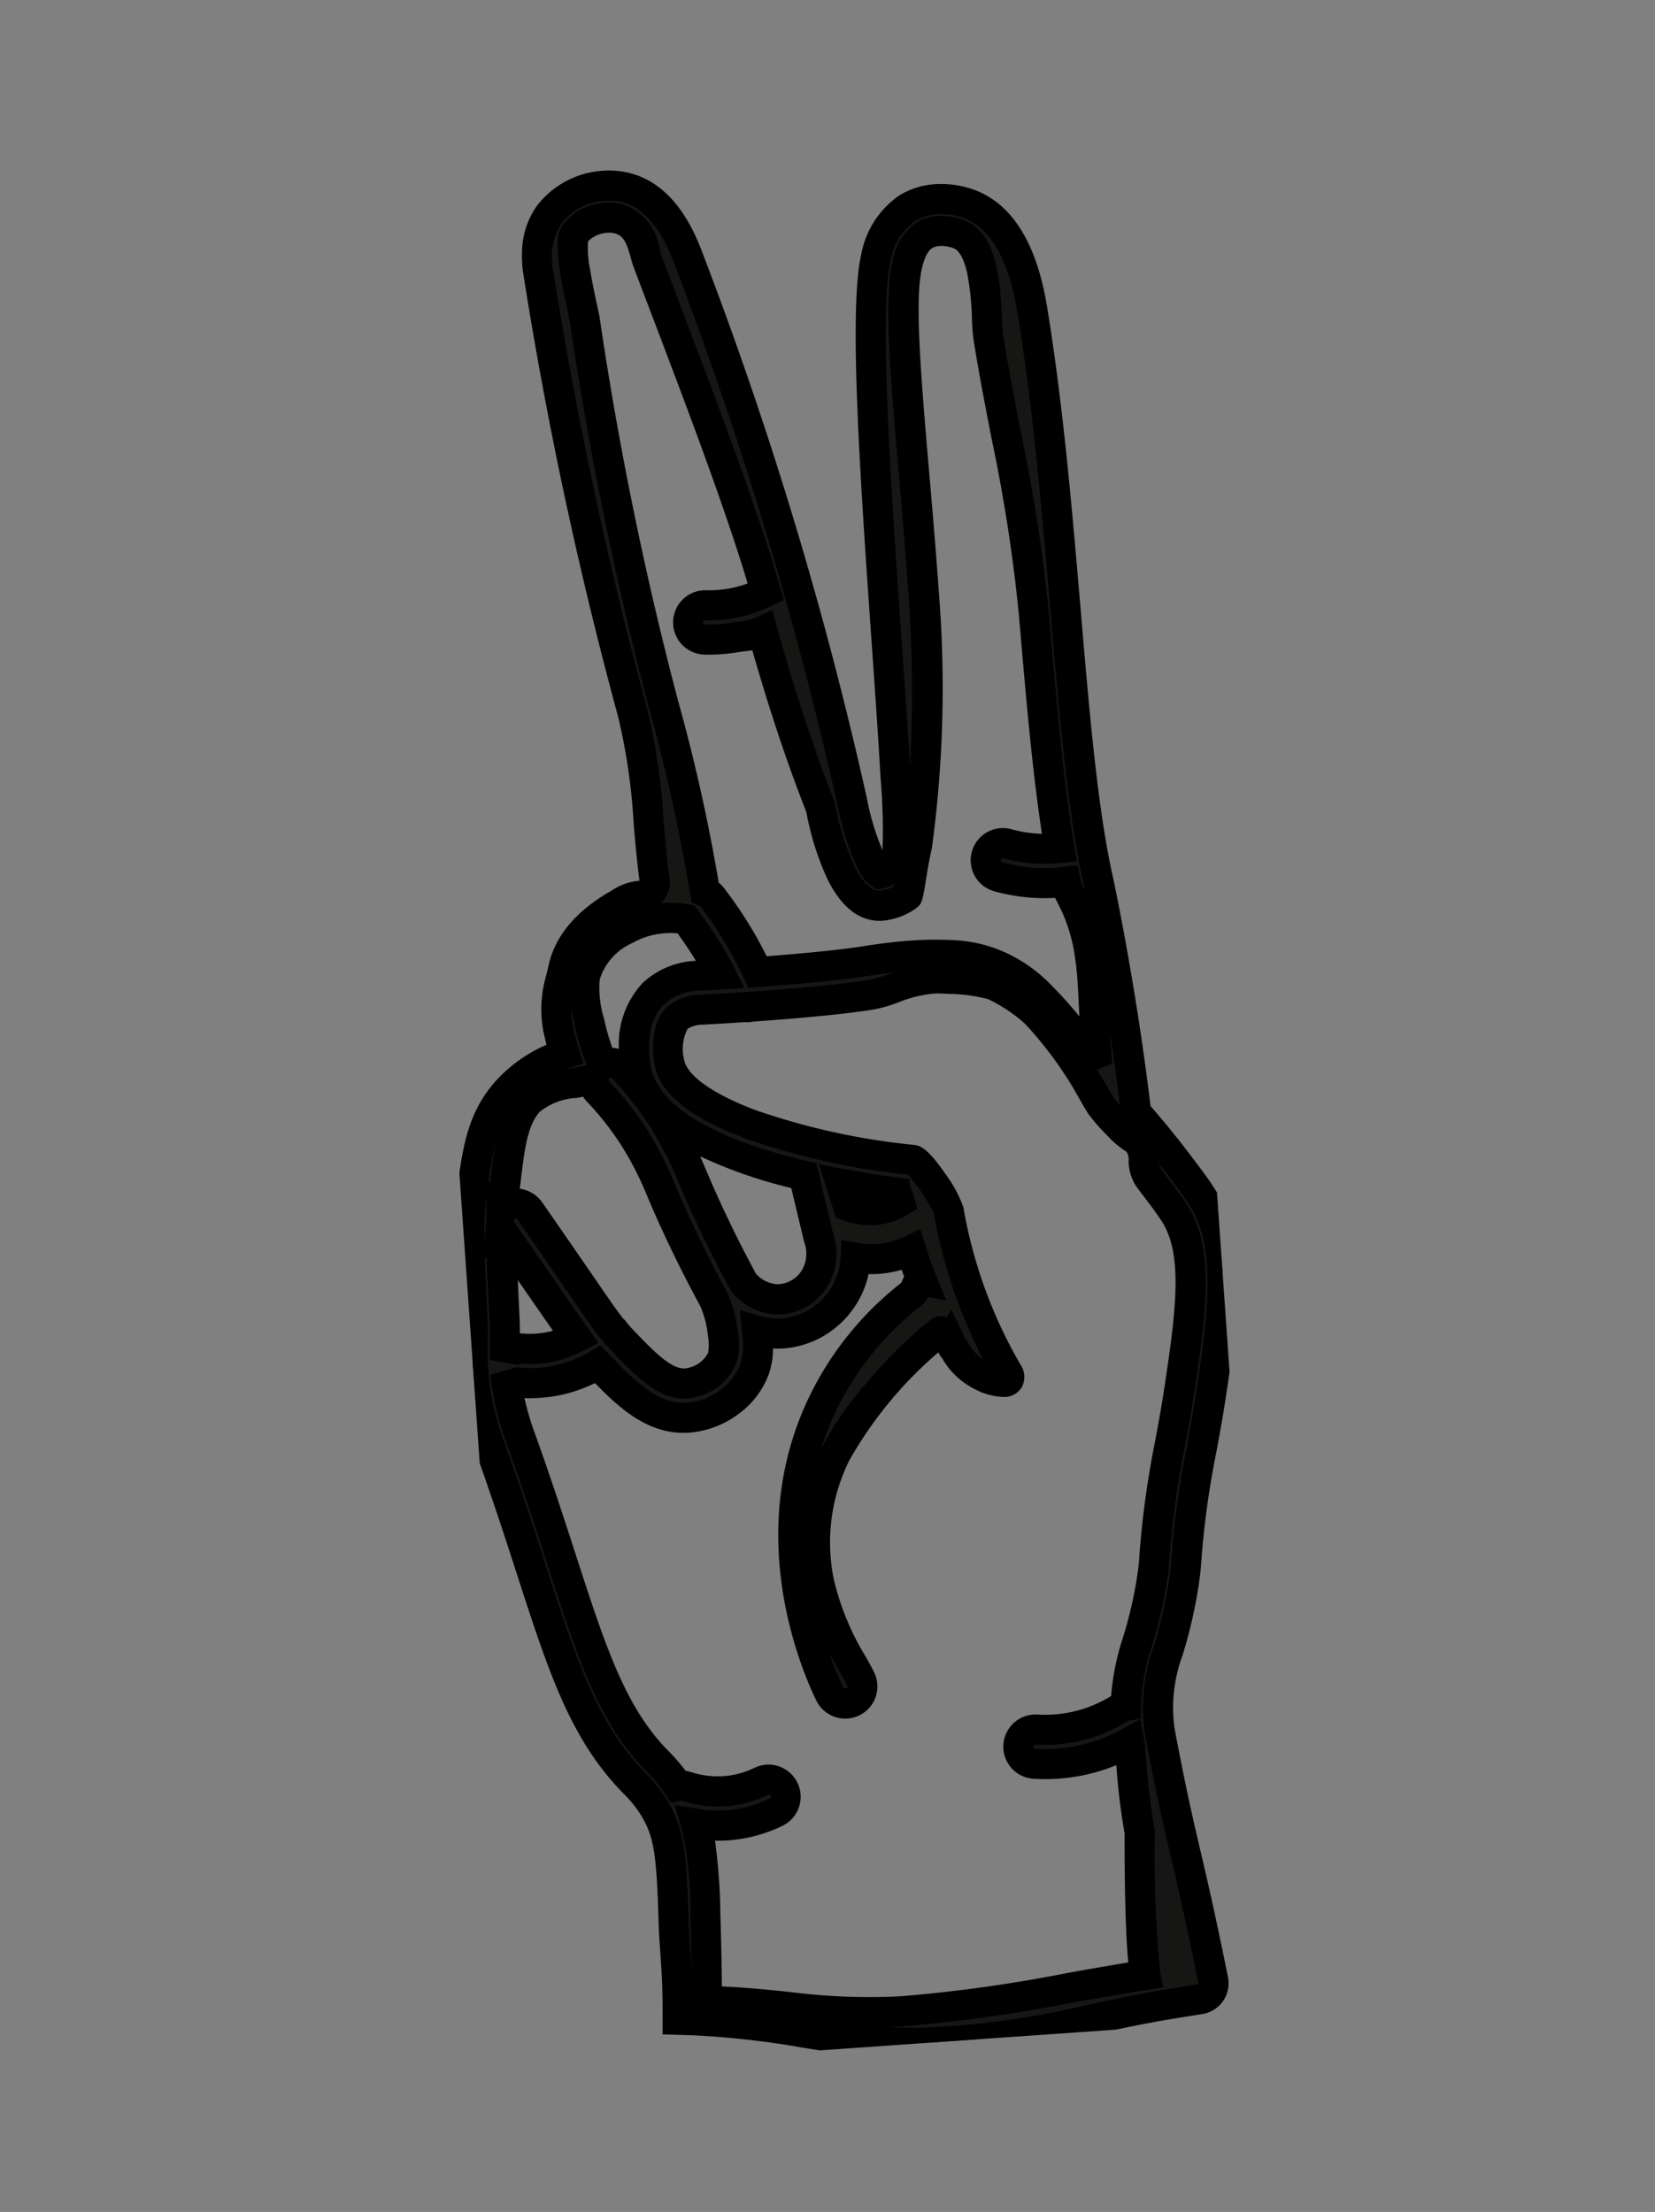 <svg xmlns="http://www.w3.org/2000/svg" xmlns:xlink="http://www.w3.org/1999/xlink" width="110" height="147" viewBox="0 0 110 147"><rect x="0" y="0" width="110" height="147" fill="#808080" stroke="none"/><defs><clipPath id="a"><rect width="50.117" height="126.317" transform="translate(0 -1.754)" fill="none" stroke="#000" stroke-width="2"/></clipPath></defs><g transform="translate(-909 -4347)"><rect width="110" height="147" transform="translate(909 4347)" fill="#fff" opacity=".002"/><g transform="matrix(0.998, -0.07, 0.07, 0.998, 935, 4360.337)"><g clip-path="url(#a)"><path d="M49.16 69.885c-.369-.711-.941-1.581-1.6-2.588-.766-1.166-1.58-2.313-2.424-3.415-.142-2.856-.354-5.745-.629-8.592-.344-3.551-.691-6.211-.827-7.122-.682-4.561-.781-11.045-.885-17.91-.1-6.515-.2-13.252-.773-19.654C41.871 8.941 41.475 4.52 38.483 3a4.885 4.885.0 00-4.3-.11 5.061 5.061.0 00-2.322 3.15c-1.069 3.44-1.072 15.341-1.074 25.84.0 6.013.0 12.829-.3 13.8a2.09 2.09.0 01-.655 1.013 1.565 1.565.0 01-.556.184c-.412-.272-1.15-2.091-1.515-4.93A257.28 257.28.0 0019.463 5.3C19.119 4.154 18.2 1.113 15.674.243a5.039 5.039.0 00-5.269 1.411A5.24 5.24.0 009.42 5.461a273.1 273.1.0 004.2 29.6c.712 3.433.436 7.541.678 11.221a.884.884.0 01-.982.934 2.8 2.8.0 00-1.512.436c-2.65 1.27-3.619 2.818-3.975 4.038a8.391 8.391.0 00-.614 3.945c.079.57.186 1.137.321 1.7a9 9 0 00-3.949 2.147C1.738 61.25 1.3 63.347.757 66c-.421 2.039-.451 3.388-.55 7.86l-.016.7C.18 75.06.142 75.533.1 76.034a18.038 18.038.0 00-.025 3.531 20.341 20.341.0 00.7 3.57c.862 3.051 1.533 5.755 2.125 8.141 1.64 6.612 2.724 10.979 5.766 14.616l.106.126a8.567 8.567.0 011.248 1.842c.8 1.626.875 3.067.711 7.178-.088 2.2.017 3.618-.134 5.809l-.071 1.029 1.026.1c5.34.526 10.585 2.531 15.961 2.58.526.0 1.05.007 1.577.007 5.394.0 9.032-.991 14.389-1.471l1.765-.158a1.062 1.062.0 00.959-1.192c-.312-2.451-.662-4.9-1.039-7.275l-.187-1.166c-.264-1.634-.537-3.324-.838-5.7-.2-1.581-.322-2.536-.34-2.911a10.907 10.907.0 01.951-4.982 30.921 30.921.0 001.439-4.829c.1-.459.135-.736.191-1.119.023-.161.05-.347.086-.581a59.35 59.35.0 011.426-6.634c.273-1.051.555-2.137.844-3.416 1.339-5.912 2.091-10.027.425-13.241M25.236 67.226c1.517.4 2.811.679 3.625.84.067.529.1.083.2.627a3.827 3.827.0 01-1.324.408 3.893 3.893.0 01-2.128-.359zM12.267 8.71c-.033-.421-.85-4.954-.232-5.693a2.935 2.935.0 012.949-.764c1.5.515 1.48 2.148 1.739 3.008 2.479 8.239 5 16.389 6.288 22.407a8.545 8.545.0 01-4.045.6 1.138 1.138.0 10-.224 2.264c.342.032.687.048 1.024.048s.682-.016 1.023-.048a4.889 4.889.0 001.82-.3A115.049 115.049.0 0025.65 42.211c.378 2.935 1.262 6.493 3.322 6.766a3.369 3.369.0 002.007-.5c.11-.072.442-1.908.887-3.339a78.1 78.1.0 001.6-16.571c0-9.837-.547-18.765.426-21.9a3.109 3.109.0 011.273-1.9 2.777 2.777.0 012.354.118c1.946.992 1.3 5.59 1.415 6.935.564 6.324 1.636 11.993 1.735 18.469.088 5.789.174 11.306.607 15.707-.148.005-.292.015-.441.015a9.37 9.37.0 01-2.985-.536 1.137 1.137.0 10-.761 2.144 11.6 11.6.0 003.707.666h.142c.2.0.405-.014.608-.024.011.072.02.147.03.218.133.892.888 1.387 1.227 4.894.163 1.69-.116 5.512.0 7.215a37.326 37.326.0 00-3.449-4.873A9.108 9.108.0 0036.71 53.54a8.211 8.211.0 00-2.7-.9 27.306 27.306.0 00-6.128-.056l-.644.048c-1.959.135-4.754.166-6.544.17-.3-.777-.62-1.516-.96-2.2a26.593 26.593.0 00-1.707-2.964 1.112 1.112.0 00-.443-.385A116.862 116.862.0 0015.7 34.634 235.3 235.3.0 0112.267 8.71M9.239 52.294a4.885 4.885.0 012.879-2.9 6.236 6.236.0 014.061-.423 24.364 24.364.0 011.513 2.636c.185.375.365.768.541 1.187-.36.0-.69-.008-.984-.013a5.035 5.035.0 00-3.581.988c-1.76 1.521-1.579 4.174-1.482 4.949.38 3.089 3.955 5.714 10.626 7.806.136.816.671 4.033.682 4.106l.016.082a3.2 3.2.0 01-.237 2.3A2.922 2.922.0 0120.553 74.6a3.085 3.085.0 01-2.224-1.268c-1.056-2.324-1.983-4.631-2.756-6.858l-.109-.313a24.274 24.274.0 00-1.686-3.984 22.46 22.46.0 00-2.445-3.624A1.139 1.139.0 0010 58.242l-.128-.411a15.614 15.614.0 01-.555-2.486 7.339 7.339.0 01-.08-3.052M4.928 60.338c1.011-.965 2.471-.895 4.091-1.141l.309-.047c0 .007.0.015.0.022a1.126 1.126.0 00.255.83 20.243 20.243.0 012.2 3.258 22.106 22.106.0 011.531 3.64l.11.319c.8 2.308 1.763 4.7 2.856 7.1a7.475 7.475.0 01.435 2.355 3.6 3.6.0 01-.149 1.542 2.916 2.916.0 01-2.529 1.525c-1.395.0-2.6-1.451-4-3.13-.126-.153-.242-.3-.353-.442l-.128-.2a1.085 1.085.0 00-.156-.186c-.424-.606-.855-1.338-1.749-2.862.0.0-2.613-4.423-3.163-5.339a1.14 1.14.0 00-1.559-.391 1.1 1.1.0 00-.276.238c.049-.327.108-.65.18-1 .556-2.7.782-4.845 2.091-6.094M2.314 74.613l.016-.7c.057-2.583.091-4.064.184-5.217.01.019.016.04.028.058.14.234.5.837.96 1.617C4.878 72.693 6.245 75 6.967 76.185a6.485 6.485.0 01-3.613.493 1.122 1.122.0 00-.851.2 1.135 1.135.0 00-.357.445c.019-.376.044-.747.074-1.121.04-.509.082-1.034.094-1.59m44.35 8.044c-.281 1.246-.56 2.316-.829 3.35a61 61 0 00-1.469 6.848c-.037.242-.065.433-.089.6-.051.353-.084.588-.168.989a28.725 28.725.0 01-1.351 4.524 14.316 14.316.0 00-1.062 4.194 1.117 1.117.0 00-.408.127 9.311 9.311.0 01-5.632 1.022 1.142 1.142.0 00-1.267.979 1.137 1.137.0 00.978 1.277 11.446 11.446.0 006.384-.98c.058.518.008 4.327.275 5.979.0.0-.571 7.456-.3 9.517-5.454.454-10.882 1.318-16.357 1.271-4.969-.045-7.862-1.129-12.809-1.587.121-1.876.22-3.771.294-5.646a25.1 25.1.0 00-.206-6.159 8.971 8.971.0 002.066.255c.16.0.319-.005.482-.014a8.868 8.868.0 002.861-.647 1.138 1.138.0 10-.863-2.105 6.561 6.561.0 01-2.125.481 6.689 6.689.0 01-2.863-.482 1.115 1.115.0 00-.568-.071 11.047 11.047.0 00-1.24-1.732l-.1-.119c-2.729-3.261-3.765-7.44-5.334-13.765-.6-2.4-1.271-5.123-2.147-8.223a18 18 0 01-.626-3.193h0c-.04-.4-.055-.756-.059-1.106A1.133 1.133.0 003 78.925a8.95 8.95.0 002.631.0 8.967 8.967.0 002.66-.852c1.614 1.941 3.283 3.947 5.742 3.947h.076a5.188 5.188.0 004.541-2.894 5.579 5.579.0 00.337-2.5v-.055a4.957 4.957.0 001.445.3A5.246 5.246.0 0025.277 74.1a5.155 5.155.0 00.586-1.894 6.06 6.06.0 003.716-.245c.109.459.222.892.341 1.307.137.482.063.269.222.745-.308-.083-.425.649-.712.84a20.469 20.469.0 00-6.552 7.1c-4.485 8.137-1.707 16.625-.749 19.033a1.137 1.137.0 102.113-.841c-.864-2.174-4.621-7.754-.619-15.015 1.381-2.505 5.017-5.974 7.51-7.661.118-.081.515.837.592.725.347.884.0.0.417.851a4.169 4.169.0 001.491 1.543c1.738.935 2.046.477 1.77-.087a32.382 32.382.0 01-3.158-11.055c-.052-.5-1.654-3.373-2.151-3.462-7.479-1.331-15.257-4.349-15.65-7.542-.027-.216-.234-2.132.712-2.949a3.123 3.123.0 012.11-.433c.626.011 1.477.019 2.438.021a1.06 1.06.0 00.42.007c3.173-.006 5.618-.067 7.275-.181l.666-.05c1.444-.112 2.856-1.03 5.064-.724a12.436 12.436.0 013.2.673 11.3 11.3.0 012.608 2.019A31.264 31.264.0 0142.856 63.3c.189.348 1.763 2.325 2.134 2.356.883 1.139-.006 1.591.792 2.805.63.958 1.175 1.786 1.493 2.4 1.333 2.571.624 6.339-.611 11.794" transform="translate(0 0)" fill="#161615"/><path d="M29.091 125.563c-.553.0-1.072.0-1.586-.007A45.613 45.613.0 0118.2 124.18a58.989 58.989.0 00-6.743-1.209l-1.993-.2.138-2c.084-1.218.087-2.191.089-3.222.0-.785.0-1.6.043-2.558.165-4.156.057-5.345-.609-6.7a7.576 7.576.0 00-1.112-1.635l-.109-.129C4.709 102.72 3.6 98.265 1.93 91.52c-.591-2.381-1.26-5.076-2.118-8.113a21.368 21.368.0 01-.731-3.74 18.861 18.861.0 01.023-3.712v-.007c.038-.484.075-.941.085-1.405l.016-.7c.1-4.54.131-5.911.571-8.04C.338 63.086.821 60.742 2.9 58.762a9.816 9.816.0 013.471-2.107c-.055-.293-.1-.587-.143-.878A8.041 8.041.0 016.7 51.982c.061-.195.119-.379.174-.567.564-1.93 2.079-3.5 4.5-4.659a3.913 3.913.0 011.92-.54c-.077-1.249-.1-2.554-.12-3.817a39.958 39.958.0 00-.53-7.13A276.375 276.375.0 018.423 5.538a7.821 7.821.0 01.043-1.825 5.383 5.383.0 011.171-2.7A6.008 6.008.0 0114.169-1 5.626 5.626.0 0116-.7c3.014 1.034 4.036 4.431 4.42 5.71A258.929 258.929.0 0128.748 41.8v.007a16.573 16.573.0 00.793 3.509 38.35 38.35.0 00.208-4.735c.037-2.565.038-5.689.038-8.711v-.01c0-11.083.006-22.543 1.119-26.127A6.07 6.07.0 0133.725 2a5.132 5.132.0 012.394-.564 6.412 6.412.0 012.818.671c3.487 1.777 3.916 6.6 4.078 8.413.574 6.436.677 13.188.777 19.719v.008c.1 6.828.2 13.278.874 17.777.137.919.488 3.6.834 7.173.267 2.765.475 5.565.617 8.329.791 1.044 1.556 2.128 2.276 3.226.677 1.028 1.261 1.917 1.655 2.676 1.823 3.517 1.05 7.8-.337 13.922-.289 1.281-.571 2.365-.843 3.413l-.009.033a58.513 58.513.0 00-1.405 6.534c-.031.2-.055.369-.076.514l-.009.06c-.056.386-.1.691-.2 1.18a31.776 31.776.0 01-1.479 4.97v.005a9.981 9.981.0 00-.889 4.583c.016.34.149 1.386.333 2.834.3 2.362.571 4.042.834 5.667l.188 1.166c.379 2.387.729 4.845 1.043 7.308a2.062 2.062.0 01-1.862 2.315l-1.764.158c-2 .179-3.77.432-5.48.677A59.385 59.385.0 0129.091 125.563zm-4.577-2.226a25.609 25.609.0 003.009.219c.509.0 1.021.007 1.568.007a57.78 57.78.0 008.714-.777c1.736-.248 3.531-.505 5.585-.689l1.764-.158a.062.062.0 00.056-.07c-.311-2.443-.659-4.88-1.034-7.245l-.187-1.163c-.265-1.641-.539-3.338-.843-5.734-.211-1.659-.327-2.573-.347-2.989a11.85 11.85.0 011.012-5.375l.94.342-.938-.347a30.039 30.039.0 001.4-4.682c.089-.429.125-.679.18-1.057l.009-.062c.022-.15.046-.322.079-.531a60.166 60.166.0 011.446-6.734l.009-.033c.268-1.033.546-2.1.828-3.352 1.29-5.7 2.022-9.648.512-12.56-.346-.667-.9-1.515-1.551-2.5q-.151-.23-.305-.46a1.019 1.019.0 00.2.527l.009.013c.642.976 1.2 1.819 1.537 2.475 1.49 2.873.76 6.8-.523 12.475-.286 1.264-.566 2.34-.836 3.381a60.139 60.139.0 00-1.449 6.747c-.037.239-.064.427-.087.591v.021c-.051.352-.088.607-.176 1.03A29.543 29.543.0 0143.7 99.316a13.37 13.37.0 00-1 3.921l-.062.827-.824.092a.118.118.0 00-.043.013h-.006a10.3 10.3.0 01-6.227 1.132h-.014a.142.142.0 00-.138.116.137.137.0 00.115.157 10.446 10.446.0 005.835-.9l1.258-.581.155 1.377c.023.2.03.592.042 1.387a42.387 42.387.0 00.226 4.544l.019.117-.009.118a81.59 81.59.0 00-.3 9.31l.138 1.041-1.046.087c-1.683.14-3.4.323-5.056.5a103.534 103.534.0 01-10.95.776h-.443Q24.927 123.351 24.514 123.337zm-10.9-3.466c1.659.188 3.09.438 4.482.681a41.344 41.344.0 007.279.8 98.158 98.158.0 0011.163-.763c1.351-.144 2.739-.292 4.124-.419-.075-2.656.291-7.711.355-8.568a43.391 43.391.0 01-.231-4.563 12.277 12.277.0 01-2.238.517 12.6 12.6.0 01-3.317.0 2.137 2.137.0 01-1.836-2.4 2.139 2.139.0 012.379-1.838h.011a8.31 8.31.0 004.977-.885 16.6 16.6.0 011.055-3.814 27.828 27.828.0 001.31-4.38c.076-.363.105-.568.154-.909v-.019c.024-.169.052-.364.09-.61a61.805 61.805.0 011.49-6.948c.267-1.025.543-2.086.821-3.319 1.186-5.24 1.875-8.844.7-11.113-.293-.565-.821-1.367-1.432-2.3l-.009-.013a3.074 3.074.0 01-.529-1.982.93.93.0 00-.1-.583 6.323 6.323.0 01-1.227-1.2 12.846 12.846.0 01-1.118-1.47c-.123-.226-.271-.525-.442-.872a25.387 25.387.0 00-3.355-5.424 10.394 10.394.0 00-2.323-1.793 10.992 10.992.0 00-2.591-.532l-.275-.034a5.444 5.444.0 00-.755-.053 8.3 8.3.0 00-2.314.409 9.225 9.225.0 01-1.781.374l-.674.051c-1.66.114-4.1.176-7.266.183a2.121 2.121.0 01-.594-.007c-.851.0-1.685-.01-2.358-.021h-.007c-.114.0-.227.0-.34.0a1.974 1.974.0 00-1.092.193 2.912 2.912.0 00-.373 2.07c.132 1.069 1.846 2.444 4.586 3.679A45.728 45.728.0 0030.27 65c.4.072.884.289 1.927 2.051a8.562 8.562.0 011.043 2.293A31.382 31.382.0 0036.3 80.062a1.443 1.443.0 010 1.456 1.345 1.345.0 01-1.179.608 4.384 4.384.0 01-1.96-.656 5.113 5.113.0 01-1.916-1.984c-.053-.107-.088-.176-.11-.218a1.269 1.269.0 01-.188-.323l-.035-.086A26.643 26.643.0 0024.5 85.615a12.255 12.255.0 00-1.58 7.764A17.564 17.564.0 0024.686 98.7c.194.41.362.763.486 1.076a2.136 2.136.0 01-1.2 2.776h-.005a2.139 2.139.0 01-2.77-1.2c-1-2.512-3.9-11.365.8-19.887a21.442 21.442.0 016.775-7.385c.02-.037.045-.084.063-.12.04-.079.091-.179.158-.284l-.04-.141q-.045-.159-.089-.32a7.023 7.023.0 01-2.215.132 6.059 6.059.0 01-.5 1.221 6.342 6.342.0 01-2.29 2.409 6.127 6.127.0 01-3.175.9c-.1.0-.206.0-.308-.008q-.2-.011-.407-.036a5.12 5.12.0 01-.4 1.688 5.746 5.746.0 01-2.2 2.5 6.331 6.331.0 01-3.244 1h-.093c-2.649.0-4.459-1.872-6.022-3.723a9.733 9.733.0 01-2.231.617 9.982 9.982.0 01-2.509.053 17.318 17.318.0 00.5 2.3c.881 3.119 1.558 5.848 2.156 8.256 1.536 6.191 2.55 10.28 5.131 13.364l.1.117a12.716 12.716.0 011.059 1.41 2.059 2.059.0 01.364.112 5.724 5.724.0 002.428.408 5.561 5.561.0 001.8-.408h.006a2.138 2.138.0 011.614 3.959 9.869 9.869.0 01-3.182.72c-.2.01-.374.015-.538.015q-.428.0-.87-.042a38.758 38.758.0 01.009 4.986C13.791 116.717 13.712 118.3 13.617 119.871zM1.291 70.564c-.03.885-.054 1.955-.084 3.321l-.016.7c-.012.521-.05 1.005-.091 1.519v.007a17.2 17.2.0 00-.028 3.349 19.463 19.463.0 00.666 3.4c.867 3.068 1.54 5.78 2.134 8.173 1.607 6.478 2.668 10.756 5.562 14.215l.107.127a9.565 9.565.0 011.377 2.04c.9 1.824.985 3.352.813 7.66-.037.924-.039 1.717-.041 2.484.0.38.0.752-.007 1.132.067-1.209.125-2.417.172-3.611a24.17 24.17.0 00-.183-5.9l-.343-1.556 1.55.369a7.971 7.971.0 001.835.228c.129.0.269.0.429-.012a7.868 7.868.0 002.535-.574.137.137.0 00-.056-.263.147.147.0 00-.055.011 7.558 7.558.0 01-2.444.552c-.136.007-.273.011-.409.011a7.754 7.754.0 01-2.886-.565.122.122.0 00-.066-.005l-.663.085-.332-.581a10.119 10.119.0 00-1.136-1.583l-.1-.123c-2.876-3.437-3.935-7.7-5.537-14.164C3.4 88.613 2.724 85.9 1.852 82.814a18.949 18.949.0 01-.658-3.363L1.189 79.4c-.035-.355-.054-.72-.059-1.142l1.92-.406a.137.137.0 00.1.085 7.985 7.985.0 002.335.0 8.015 8.015.0 002.362-.757l.709-.354.507.61c1.532 1.843 2.979 3.583 4.967 3.587H14.1a4.2 4.2.0 003.637-2.291 4.672 4.672.0 00.255-2.076l-.044-1.53 1.388.511a3.961 3.961.0 001.154.24c.065.0.134.005.2.005A4.285 4.285.0 0024.4 73.623a4.16 4.16.0 00.472-1.529l.126-1.134 1.108.274a5.06 5.06.0 003.107-.2l1.074-.426.268 1.124c.105.442.213.856.33 1.265.051.178.074.266.09.327.023.086.025.1.119.376l.588 1.765-1.2-.323a1.646 1.646.0 01-.489.542 19.479 19.479.0 00-6.236 6.756 18.613 18.613.0 00-1.112 2.407l.106-.195c1.472-2.671 5.208-6.236 7.825-8.007a1.047 1.047.0 011.052-.066l.343-.5.689 1.752.1.26q.032.046.063.1c.053.09.123.223.219.419a3.258 3.258.0 00.817.935 33.348 33.348.0 01-2.6-9.944 12.762 12.762.0 00-1.549-2.666 46.865 46.865.0 01-10.5-3.107c-3.584-1.616-5.519-3.385-5.75-5.258-.076-.619-.226-2.725 1.05-3.828a3.488 3.488.0 012.4-.68c.122.0.245.0.367.0h.01c.692.012 1.552.019 2.427.021h.122l.1.024h.016l.091-.017h.09c3.151-.006 5.575-.066 7.2-.178l.663-.05a7.543 7.543.0 001.393-.305l.292-.081c-.632.029-1.211.074-1.715.114l-.653.048c-1.947.134-4.669.168-6.61.172h-.689l-.247-.643c-.289-.752-.6-1.465-.923-2.119a25.581 25.581.0 00-1.643-2.853.131.131.0 00-.052-.042l-.5-.247-.053-.556a115.928 115.928.0 00-1.867-12.514A237.011 237.011.0 0111.27 8.788c0-.049-.036-.263-.064-.451-.553-3.739-.537-5.244.063-5.961a3.838 3.838.0 012.9-1.25 3.492 3.492.0 011.136.181 3.66 3.66.0 012.259 3.165c.039.192.075.374.113.5q.4 1.319.793 2.631c2.241 7.426 4.357 14.439 5.515 19.855l.175.821-.778.315a9.545 9.545.0 01-4.514.672h-.014a.139.139.0 00-.1.032.145.145.0 00-.053.094.141.141.0 00.127.148c.311.029.624.044.929.044s.617-.015.93-.044c.281-.026.485-.036.649-.044a2.333 2.333.0 00.924-.2l1.088-.394.232 1.134c.612 2.989 1.62 7.438 2.949 11.656a2.01 2.01.0 01.1.387 17.066 17.066.0 00.965 4.134c.309.758.819 1.681 1.5 1.771a1.037 1.037.0 00.132.008 2.386 2.386.0 00.923-.224l.037-.15a2.5 2.5.0 01-.837.245l-.347.03-.291-.192c-.175-.115-.639-.422-1.172-2.02a19.316 19.316.0 01-.784-3.616 256.7 256.7.0 00-8.26-36.481c-.3-1.011-1.111-3.694-3.156-4.4A3.631 3.631.0 0014.169 1a3.963 3.963.0 00-3 1.3 4.306 4.306.0 00-.755 3.086A274.066 274.066.0 0014.6 34.863a41.368 41.368.0 01.571 7.5c.021 1.285.043 2.614.125 3.856a1.876 1.876.0 01-.7 1.593h.145A7.452 7.452.0 0116.406 48l.388.091.219.333a25.386 25.386.0 011.576 2.744c.2.4.381.8.566 1.241l.591 1.4L18.224 53.8c-.362.0-.694-.009-.99-.013-.108.0-.226.0-.348.0a3.694 3.694.0 00-2.562.747c-1.383 1.2-1.225 3.417-1.144 4.069.323 2.627 3.758 5.039 9.933 6.975l.586.184.1.606c.12.722.635 3.82.68 4.094l.008.039a4.189 4.189.0 01-.334 3 3.933 3.933.0 01-3.436 2.113c-.074.0-.148.0-.222-.007a4.11 4.11.0 01-2.973-1.674l-.062-.084-.043-.1c-1.068-2.352-2.007-4.689-2.79-6.944l-.109-.312A23.39 23.39.0 0012.9 62.654a21.455 21.455.0 00-2.336-3.463.127.127.0 00-.1-.044.152.152.0 00-.061.013l-.068.029-.014.1a.124.124.0 00.03.077 21.252 21.252.0 012.309 3.421 22.964 22.964.0 011.6 3.791l.11.319c.791 2.276 1.74 4.637 2.822 7.016l.017.038.014.04a8.478 8.478.0 01.493 2.669 4.441 4.441.0 01-.232 1.961 3.892 3.892.0 01-3.429 2.126h-.016c-1.864.0-3.274-1.7-4.766-3.49-.139-.169-.262-.323-.378-.474l-.028-.037-.142-.227-.01-.011-.072-.069-.057-.081C8.14 75.72 7.714 75 6.793 73.427 6.768 73.385 4.177 69 3.635 68.1a.139.139.0 00-.12-.065.134.134.0 00-.07.02h0a.252.252.0 00-.028.029l-.06.07.041.077c.011.02.02.039.028.056.143.238.442.745.816 1.375l.12.2c1.353 2.283 2.734 4.612 3.46 5.806l.592.974-1.043.46a7.553 7.553.0 01-1.923.565 7.668 7.668.0 01-2.241.0h-.02a.122.122.0 00-.1.024.163.163.0 00-.037.056l-1.907-.469c.017-.351.042-.728.076-1.151.039-.492.079-1 .091-1.533l.016-.7c.032-1.441.057-2.559.09-3.474zM22.266 98.22a22.7 22.7.0 00.793 2.4.136.136.0 00.18.076.134.134.0 00.075-.075.127.127.0 000-.1c-.1-.255-.256-.582-.436-.961S22.482 98.721 22.266 98.22zM10.51 75.6c.092.12.191.243.3.376 1.179 1.418 2.294 2.759 3.219 2.767a1.952 1.952.0 001.619-.922 3.185 3.185.0 00.067-1.121 6.481 6.481.0 00-.364-2c-1.1-2.422-2.066-4.826-2.872-7.148l-.111-.32a21.3 21.3.0 00-1.47-3.492 19.242 19.242.0 00-2.09-3.1 2.135 2.135.0 01-.249-.373l-.452.052a4.225 4.225.0 00-2.489.742c-.88.839-1.181 2.4-1.564 4.371q-.061.314-.125.64a2.147 2.147.0 011.42 1c.545.908 3.14 5.3 3.166 5.344.86 1.468 1.274 2.169 1.661 2.73a2.087 2.087.0 01.217.275l.014.021zm-7 .087a5.665 5.665.0 001.644.0q.156-.024.313-.057c-.581-.969-1.321-2.216-2.093-3.517-.013.543-.027 1.146-.042 1.82l-.016.7c-.008.355-.027.7-.05 1.028A2.143 2.143.0 013.508 75.69zm15.684-2.876a2.042 2.042.0 001.415.788h.007c.035.0.069.0.1.0a1.937 1.937.0 001.676-1.063 2.2 2.2.0 00.149-1.577l-.013-.059-.022-.114c-.012-.075-.378-2.276-.581-3.5a31.371 31.371.0 01-5.893-2.526c.137.373.259.727.376 1.067l.108.31C17.269 68.31 18.169 70.553 19.192 72.814zm-17.5-6.4a20.225 20.225.0 00-.357 3.058L1.575 67.9zM1.9 65.4l.087.165q.051-.26.1-.514c.134-.692.262-1.354.416-1.977A20.246 20.246.0 001.9 65.4zm41.827-2.58c.057.1.2.283.372.506-.085-1.595-.191-3.2-.319-4.8-.015.787-.017 1.508.016 2l-1.056.336c.222.429.416.823.584 1.163C43.489 62.347 43.627 62.628 43.731 62.82zM8.181 54.353a4.824 4.824.0 00.026 1.15c.073.531.175 1.069.3 1.6l.228.95-.945.25q-.116.031-.23.064l.323-.037c.322-.036.654-.073.985-.124l.071-.011-.021-.069a16.628 16.628.0 01-.591-2.645C8.271 55.066 8.219 54.694 8.181 54.353zm2.538 2.809a2.136 2.136.0 01.429.1 5.958 5.958.0 011.868-4.242 5.483 5.483.0 013.645-1.232c-.328-.643-.693-1.283-1.09-1.908a5.5 5.5.0 00-.833-.064 5.027 5.027.0 00-2.188.488 3.947 3.947.0 00-2.35 2.27 6.772 6.772.0 00.11 2.634A14.663 14.663.0 0010.718 57.162zM30.95 51.443a22.965 22.965.0 013.2.213 9.222 9.222.0 013.033 1.005 10.035 10.035.0 012.927 2.4 27.547 27.547.0 011.707 2.192v-.036c.037-1.429.074-2.906-.007-3.744a10.886 10.886.0 00-.87-3.759c-.062-.143-.122-.283-.176-.427a12.583 12.583.0 01-4.006-.722 2.137 2.137.0 111.427-4.03 8.444 8.444.0 002 .442c-.352-4.247-.429-9.323-.511-14.67a108.445 108.445.0 00-1-11.829c-.259-2.12-.527-4.312-.728-6.566a13.677 13.677.0 01-.007-1.376 18.323 18.323.0 00-.106-3.083c-.14-.9-.41-1.5-.76-1.675a2.192 2.192.0 00-.937-.222 1.107 1.107.0 00-.5.1c-.444.231-.688 1.012-.779 1.306-.649 2.09-.564 7.4-.465 13.542.042 2.585.085 5.259.084 8.058A79.361 79.361.0 0132.822 45.43c-.22.708-.413 1.526-.568 2.184-.274 1.165-.339 1.442-.728 1.7l-.042.026a4.572 4.572.0 01-2.247.658 3.044 3.044.0 01-.394-.025c-1.31-.174-2.349-1.183-3.089-3a18.837 18.837.0 01-1.086-4.552l-.039-.122c-1.209-3.839-2.156-7.854-2.787-10.83-.128.014-.256.021-.4.028s-.322.016-.558.038c-.375.035-.751.053-1.117.053s-.742-.018-1.117-.053a2.138 2.138.0 01.2-4.266 2.1 2.1.0 01.214.011 7.7 7.7.0 001.418.0 7.471 7.471.0 001.363-.26c-1.174-5.214-3.174-11.84-5.284-18.833q-.4-1.312-.794-2.632c-.065-.216-.111-.443-.159-.683-.18-.9-.334-1.457-.947-1.667a1.524 1.524.0 00-.486-.073 1.992 1.992.0 00-1.316.473 6.8 6.8.0 00.007 1.894c.083.953.231 1.954.319 2.552.051.344.072.487.08.588a234.748 234.748.0 003.417 25.8 117.661 117.661.0 011.855 12.275 2.067 2.067.0 01.326.383 27.565 27.565.0 011.768 3.071c.256.517.5 1.068.74 1.643 1.633-.01 4.065-.046 5.8-.165l.641-.048C28.665 51.526 29.738 51.443 30.95 51.443zM42.4 47.218l.133.9c.006.04.011.081.017.121s.009.065.013.1a2.556 2.556.0 00.208.584c-.034-.248-.063-.45-.085-.6-.692-4.631-.791-11.145-.9-18.042v-.008c-.1-6.494-.2-13.209-.769-19.572-.135-1.514-.493-5.534-2.994-6.808a4.345 4.345.0 00-1.91-.453 3.155 3.155.0 00-1.472.338 4.087 4.087.0 00-1.829 2.56c-1.023 3.294-1.027 15.625-1.029 25.534v.01c0 3.166.0 5.856-.029 8.019a92.6 92.6.0 00.705-11.333c0-2.783-.042-5.448-.084-8.025-.106-6.577-.19-11.772.555-14.168A4.044 4.044.0 0134.7 3.882a3.055 3.055.0 011.424-.326A4.2 4.2.0 0137.972 4c2.084 1.062 2.007 4.386 1.957 6.585-.011.471-.021.916.0 1.152.2 2.222.464 4.4.721 6.5a111.61 111.61.0 011.018 12.041c.088 5.784.171 11.246.6 15.624l.1 1.059L41.311 47H41.179c-.108.0-.219.01-.342.01h-.017a10.356 10.356.0 01-3.3-.592h-.009a.122.122.0 00-.1.005.138.138.0 00-.066.185.127.127.0 00.076.069 10.588 10.588.0 003.39.61h.135c.135.0.28-.008.434-.017zM27.287 70.127a4.921 4.921.0 01-2.108-.481l-.433-.2-.88-3.612 1.625.429c1.5.4 2.766.668 3.564.826l.707.14.087.688a1.815 1.815.0 01.193.608l.125.721-.649.337a4.832 4.832.0 01-1.668.514A4.78 4.78.0 0127.287 70.127z" transform="translate(0 0)"/></g></g></g></svg>